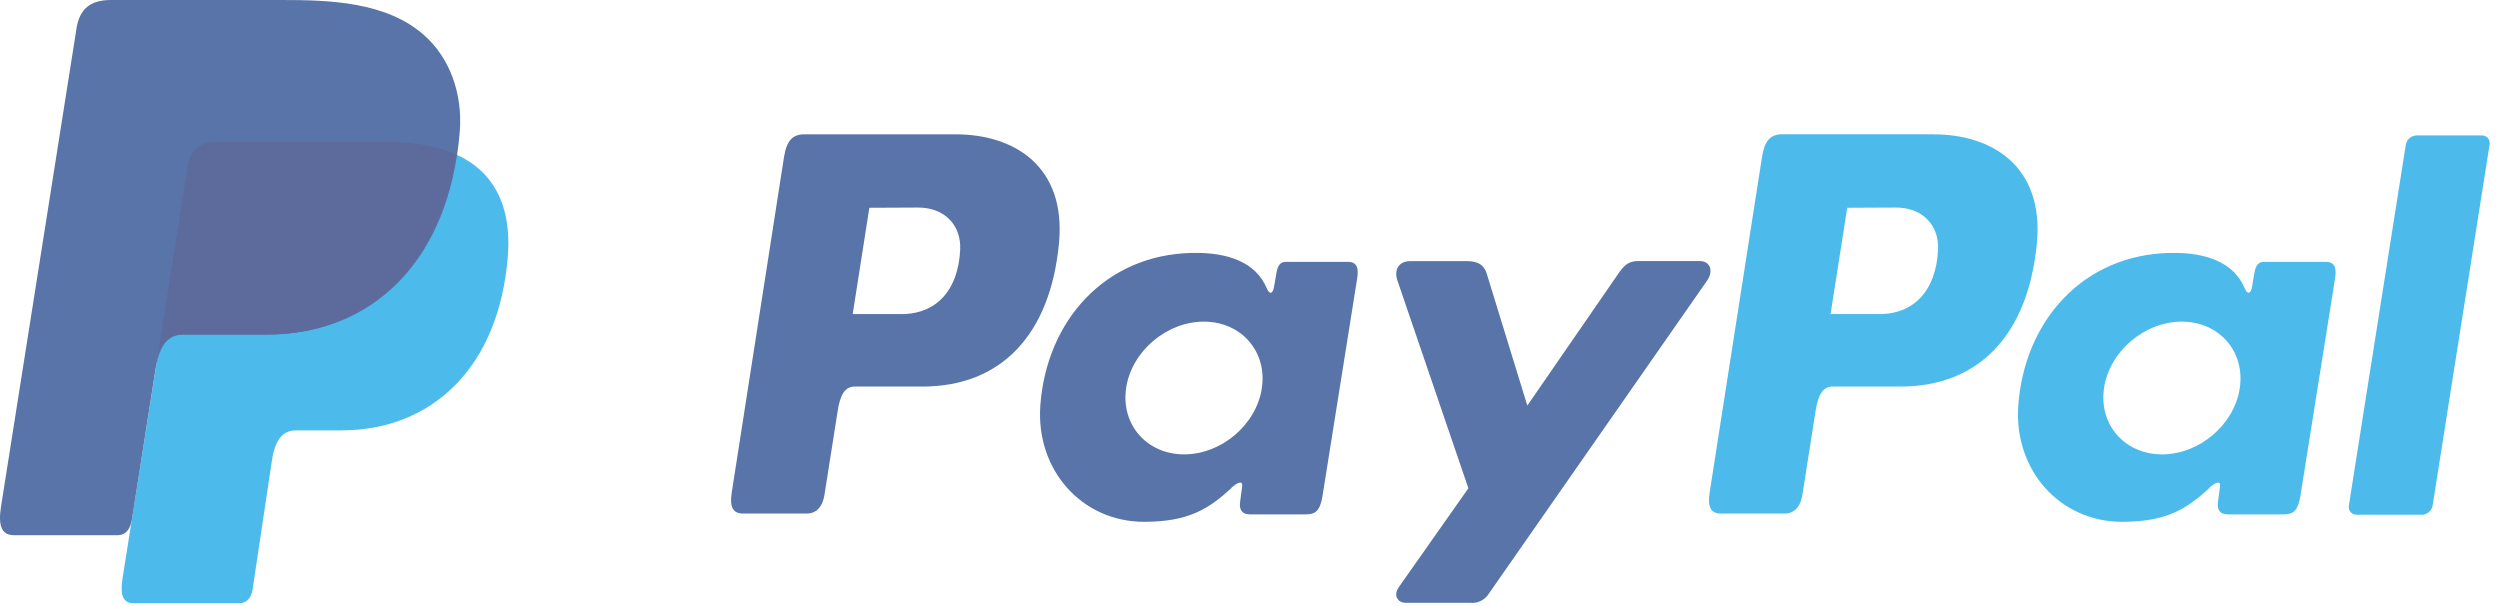 <?xml version="1.0" encoding="UTF-8"?>
<svg width="99px" height="24px" viewBox="0 0 99 24" version="1.1" xmlns="http://www.w3.org/2000/svg" xmlns:xlink="http://www.w3.org/1999/xlink">
    <!-- Generator: sketchtool 51.3 (57544) - http://www.bohemiancoding.com/sketch -->
    <title>95614E92-16A9-4C38-8C47-B1282D452755</title>
    <desc>Created with sketchtool.</desc>
    <defs></defs>
    <g id="ellow_website" stroke="none" stroke-width="1" fill="none" fill-rule="evenodd" opacity="0.7">
        <g id="ellow-website_home" transform="translate(-406, -1709)">
            <g id="Group-37" transform="translate(406, 1617)">
                <g id="Group-35" transform="translate(0, 88)">
                    <g id="Group-28">
                        <g id="paypal-seeklogo.com" style="mix-blend-mode: luminosity;" transform="translate(0, 4)">
                            <path d="M8.603,5.623 L15.341,5.623 C18.958,5.623 20.32,7.454 20.11,10.144 C19.762,14.586 17.077,17.043 13.515,17.043 L11.717,17.043 C11.228,17.043 10.899,17.367 10.767,18.243 L10.003,23.339 C9.953,23.67 9.779,23.861 9.518,23.887 L5.285,23.887 C4.887,23.887 4.746,23.583 4.85,22.923 L7.431,6.588 C7.532,5.934 7.89,5.623 8.603,5.623 Z" id="Shape" fill="#009EE3"></path>
                            <path d="M37.854,5.32 C40.127,5.32 42.224,6.553 41.937,9.626 C41.59,13.278 39.633,15.299 36.546,15.308 L33.849,15.308 C33.461,15.308 33.273,15.624 33.172,16.273 L32.65,19.59 C32.572,20.09 32.315,20.337 31.936,20.337 L29.426,20.337 C29.026,20.337 28.887,20.082 28.976,19.51 L31.047,6.217 C31.15,5.563 31.395,5.32 31.842,5.32 L37.849,5.32 L37.854,5.32 Z M33.767,12.437 L35.81,12.437 C37.089,12.388 37.937,11.503 38.023,9.906 C38.075,8.92 37.409,8.214 36.35,8.219 L34.426,8.228 L33.767,12.437 Z M48.76,19.32 C48.99,19.111 49.223,19.003 49.19,19.261 L49.108,19.877 C49.066,20.198 49.193,20.369 49.492,20.369 L51.722,20.369 C52.097,20.369 52.28,20.217 52.372,19.637 L53.746,11.014 C53.816,10.581 53.71,10.369 53.381,10.369 L50.929,10.369 C50.708,10.369 50.6,10.492 50.543,10.83 L50.452,11.36 C50.405,11.637 50.278,11.685 50.16,11.407 C49.744,10.423 48.683,9.981 47.203,10.016 C43.765,10.087 41.447,12.697 41.198,16.043 C41.007,18.631 42.861,20.664 45.306,20.664 C47.08,20.664 47.873,20.143 48.767,19.325 L48.76,19.32 Z M46.892,17.993 C45.412,17.993 44.381,16.812 44.595,15.365 C44.809,13.918 46.193,12.737 47.673,12.737 C49.153,12.737 50.184,13.918 49.97,15.365 C49.757,16.812 48.374,17.993 46.892,17.993 Z M58.11,10.341 L55.849,10.341 C55.383,10.341 55.193,10.689 55.341,11.117 L58.148,19.336 L55.395,23.247 C55.163,23.574 55.343,23.871 55.668,23.871 L58.209,23.871 C58.511,23.906 58.806,23.761 58.963,23.501 L67.597,11.118 C67.863,10.737 67.737,10.337 67.301,10.337 L64.896,10.337 C64.483,10.337 64.318,10.501 64.082,10.843 L60.482,16.061 L58.873,10.831 C58.779,10.515 58.544,10.341 58.111,10.341 L58.11,10.341 Z" id="Shape" fill="#113984"></path>
                            <path d="M76.577,5.32 C78.85,5.32 80.948,6.553 80.661,9.626 C80.313,13.278 78.357,15.299 75.27,15.308 L72.574,15.308 C72.186,15.308 71.998,15.624 71.897,16.273 L71.376,19.59 C71.297,20.09 71.04,20.337 70.661,20.337 L68.151,20.337 C67.751,20.337 67.612,20.082 67.701,19.51 L69.776,6.214 C69.878,5.56 70.123,5.317 70.57,5.317 L76.577,5.317 L76.577,5.32 Z M72.49,12.437 L74.534,12.437 C75.812,12.388 76.661,11.503 76.746,9.906 C76.798,8.92 76.132,8.214 75.073,8.219 L73.15,8.228 L72.49,12.437 Z M87.483,19.32 C87.713,19.111 87.946,19.003 87.913,19.261 L87.831,19.877 C87.79,20.198 87.917,20.369 88.216,20.369 L90.445,20.369 C90.821,20.369 91.003,20.217 91.096,19.637 L92.47,11.014 C92.539,10.581 92.433,10.369 92.104,10.369 L89.656,10.369 C89.435,10.369 89.327,10.492 89.27,10.83 L89.179,11.36 C89.132,11.637 89.005,11.685 88.887,11.407 C88.471,10.423 87.41,9.981 85.93,10.016 C82.492,10.087 80.174,12.697 79.925,16.043 C79.734,18.631 81.588,20.664 84.033,20.664 C85.807,20.664 86.6,20.143 87.494,19.325 L87.483,19.32 Z M85.617,17.993 C84.137,17.993 83.106,16.812 83.32,15.365 C83.534,13.918 84.918,12.737 86.398,12.737 C87.878,12.737 88.91,13.918 88.696,15.365 C88.482,16.812 87.097,17.993 85.617,17.993 Z M95.901,20.383 L93.327,20.383 C93.236,20.387 93.149,20.35 93.088,20.283 C93.027,20.216 92.999,20.125 93.012,20.035 L95.273,5.711 C95.317,5.51 95.495,5.366 95.701,5.363 L98.275,5.363 C98.365,5.359 98.453,5.396 98.514,5.463 C98.575,5.531 98.603,5.622 98.59,5.711 L96.329,20.035 C96.286,20.237 96.108,20.383 95.901,20.386 L95.901,20.383 Z" id="Shape" fill="#009EE3"></path>
                            <path d="M4.39,0 L11.134,0 C13.033,0 15.287,0.061 16.793,1.391 C17.8,2.28 18.329,3.694 18.207,5.217 C17.793,10.367 14.713,13.252 10.581,13.252 L7.256,13.252 C6.689,13.252 6.315,13.628 6.155,14.643 L5.226,20.557 C5.165,20.939 5,21.165 4.704,21.193 L0.543,21.193 C0.082,21.193 -0.082,20.845 0.038,20.077 L3.03,1.123 C3.15,0.362 3.569,0 4.39,0 Z" id="Shape" fill="#113984"></path>
                            <path d="M6.252,14.043 L7.43,6.588 C7.532,5.934 7.89,5.621 8.603,5.621 L15.341,5.621 C16.456,5.621 17.358,5.795 18.064,6.117 C17.388,10.701 14.423,13.247 10.541,13.247 L7.221,13.247 C6.776,13.249 6.449,13.471 6.252,14.043 Z" id="Shape" fill="#172C70"></path>
                        </g>
                    </g>
                </g>
            </g>
        </g>
    </g>
</svg>